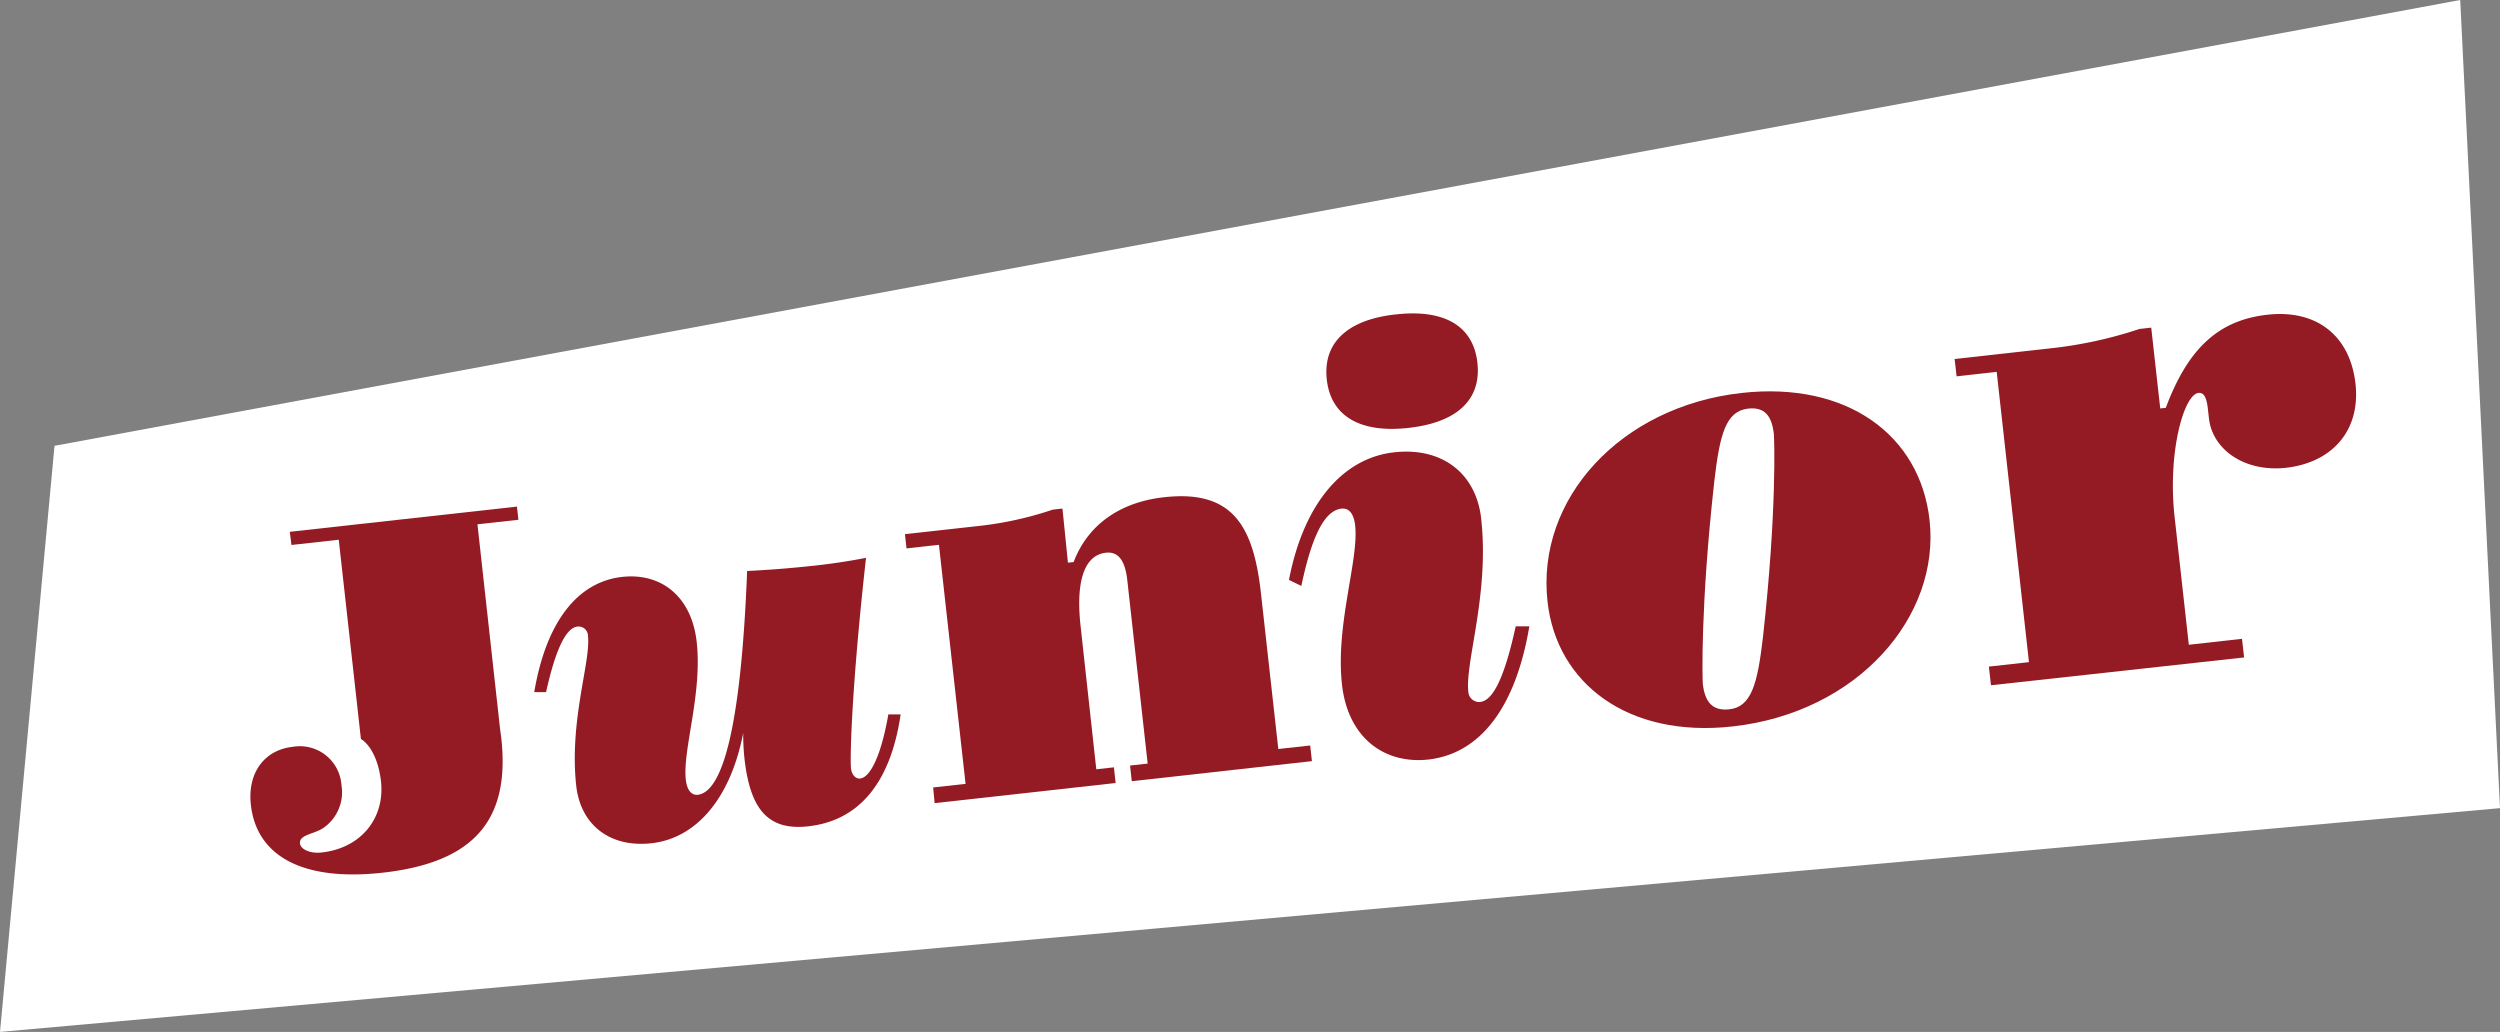 <svg xmlns="http://www.w3.org/2000/svg" viewBox="0 0 319.19 131.75"><rect x="0" y="0" width="319.19" height="131.75" fill="#808080" stroke="none"/><defs><style>.cls-1{fill:#fff;}.cls-2{fill:#941a24;}</style></defs><title>sz_junior</title><g id="Ebene_2" data-name="Ebene 2"><g id="Ebene_2-2" data-name="Ebene 2"><polygon class="cls-1" points="0 131.75 319.19 103.18 314.11 0 6.96 56.92 0 131.75"/><path class="cls-2" d="M37.21,69.58,37,67.9l29-3.22.19,1.68-5.23.58L63.85,93.1,64,94.22c1.16,10.4-3.4,15.89-15.12,17.2-10.34,1.15-16.13-2.18-16.85-8.66-.46-4.17,1.8-7,5.29-7.4a5.33,5.33,0,0,1,6.28,4.91,5.54,5.54,0,0,1-2.3,5.43c-1.23.83-3.12.85-3,2,.08.69,1.22,1.32,2.78,1.14,5-.55,8.09-4.37,7.56-9.1-.3-2.68-1.34-4.64-2.56-5.39L43.25,68.91Z"/><path class="cls-2" d="M108.65,98.09c.1.88.63,1.37,1.17,1.31,1.28-.14,2.68-2.9,3.6-8.19l1.57,0c-1.28,8.75-5.32,13.57-11.8,14.29-5.2.58-7.42-2.25-8.14-8.66a29.42,29.42,0,0,1-.16-3.26c-1.65,8.52-6.09,13.45-11.69,14.08-5.4.6-9.08-2.4-9.63-7.33C72.66,92,75.44,84.5,75.07,81.19A1.2,1.2,0,0,0,73.72,80c-1.49.17-2.81,3-4,8.37l-1.51,0c1.52-9,5.54-14.07,11.21-14.71,5-.56,8.89,2.5,9.53,8.3.74,6.61-1.81,13.8-1.39,17.57.15,1.35.7,2,1.51,1.95,3.44-.38,5.59-9.91,6.32-28.58,3.2-.15,6-.4,8.6-.68,2.09-.23,4.31-.55,6.58-1C108.73,87.7,108.51,96.81,108.65,98.09Z"/><path class="cls-2" d="M119.14,100.54l4.14-.46-3.4-30.52-4.14.46-.2-1.82L125,67.15a44.72,44.72,0,0,0,9.41-2.08l1.24-.14.7,6.91.73-.08c1.76-4.68,5.84-7.64,11.51-8.27,8.79-1,11.44,3.66,12.4,12.23l2.22,19.91,4.07-.45.22,2-23,2.56-.22-2,2.25-.25-2.6-23.4c-.28-2.54-1.15-3.7-2.74-3.52-2.69.3-3.88,3.52-3.22,9.41l2,18.24,2.25-.25.22,2-23.11,2.57Z"/><path class="cls-2" d="M178,57.75c6.23-.69,10.48,2.78,11.11,8.46,1.07,9.65-2.06,18.28-1.64,22.09A1.38,1.38,0,0,0,189,89.62c1.71-.19,3.16-3.43,4.52-9.65l1.74,0c-1.76,10.44-6.31,16.23-12.85,17-5.76.64-10.33-2.87-11.07-9.57-.85-7.63,2.17-15.93,1.68-20.29-.17-1.56-.8-2.27-1.74-2.17-2.18.24-3.79,3.5-5.13,9.87l-1.58-.77C166.46,64.23,171.49,58.47,178,57.75Zm.25-17.61c6.31-.7,9.87,1.58,10.38,6.18s-2.46,7.6-8.77,8.31-9.95-1.57-10.46-6.17S171.9,40.84,178.2,40.14Z"/><path class="cls-2" d="M222.36,50.17c13.45-1.5,22.79,5.37,24,16.24,1.37,12.29-9.12,24.56-25.15,26.34-13.37,1.49-22.47-5.49-23.63-15.95C196.12,63.69,206.91,51.89,222.36,50.17Zm-3.47,11.15c-1.81,16.18-1.53,25.56-1.48,26,.27,2.41,1.31,3.47,3.39,3.24,2.82-.31,3.59-3.26,4.28-9.14,1.81-16.26,1.45-25.47,1.4-26-.27-2.41-1.23-3.48-3.3-3.25C220.35,52.5,219.58,55.44,218.89,61.32Z"/><path class="cls-2" d="M253.93,85.11l5.12-.57-4.12-37.06-5.12.57-.25-2.21,12.18-1.36A54.29,54.29,0,0,0,273.16,42l1.5-.17,1.15,10.32.71-.08c2.82-7.55,6.7-11.2,13-11.89S300.06,42.9,300.74,49c.65,5.82-2.81,10-8.81,10.72-5.38.6-9.46-2.34-9.9-6.31l-.14-1.24c-.16-1.41-.5-2.09-1.21-2-1.85.21-4,7.68-3,16.15l1.78,16,6.79-.76.27,2.38L254.2,87.49Z"/></g></g></svg>